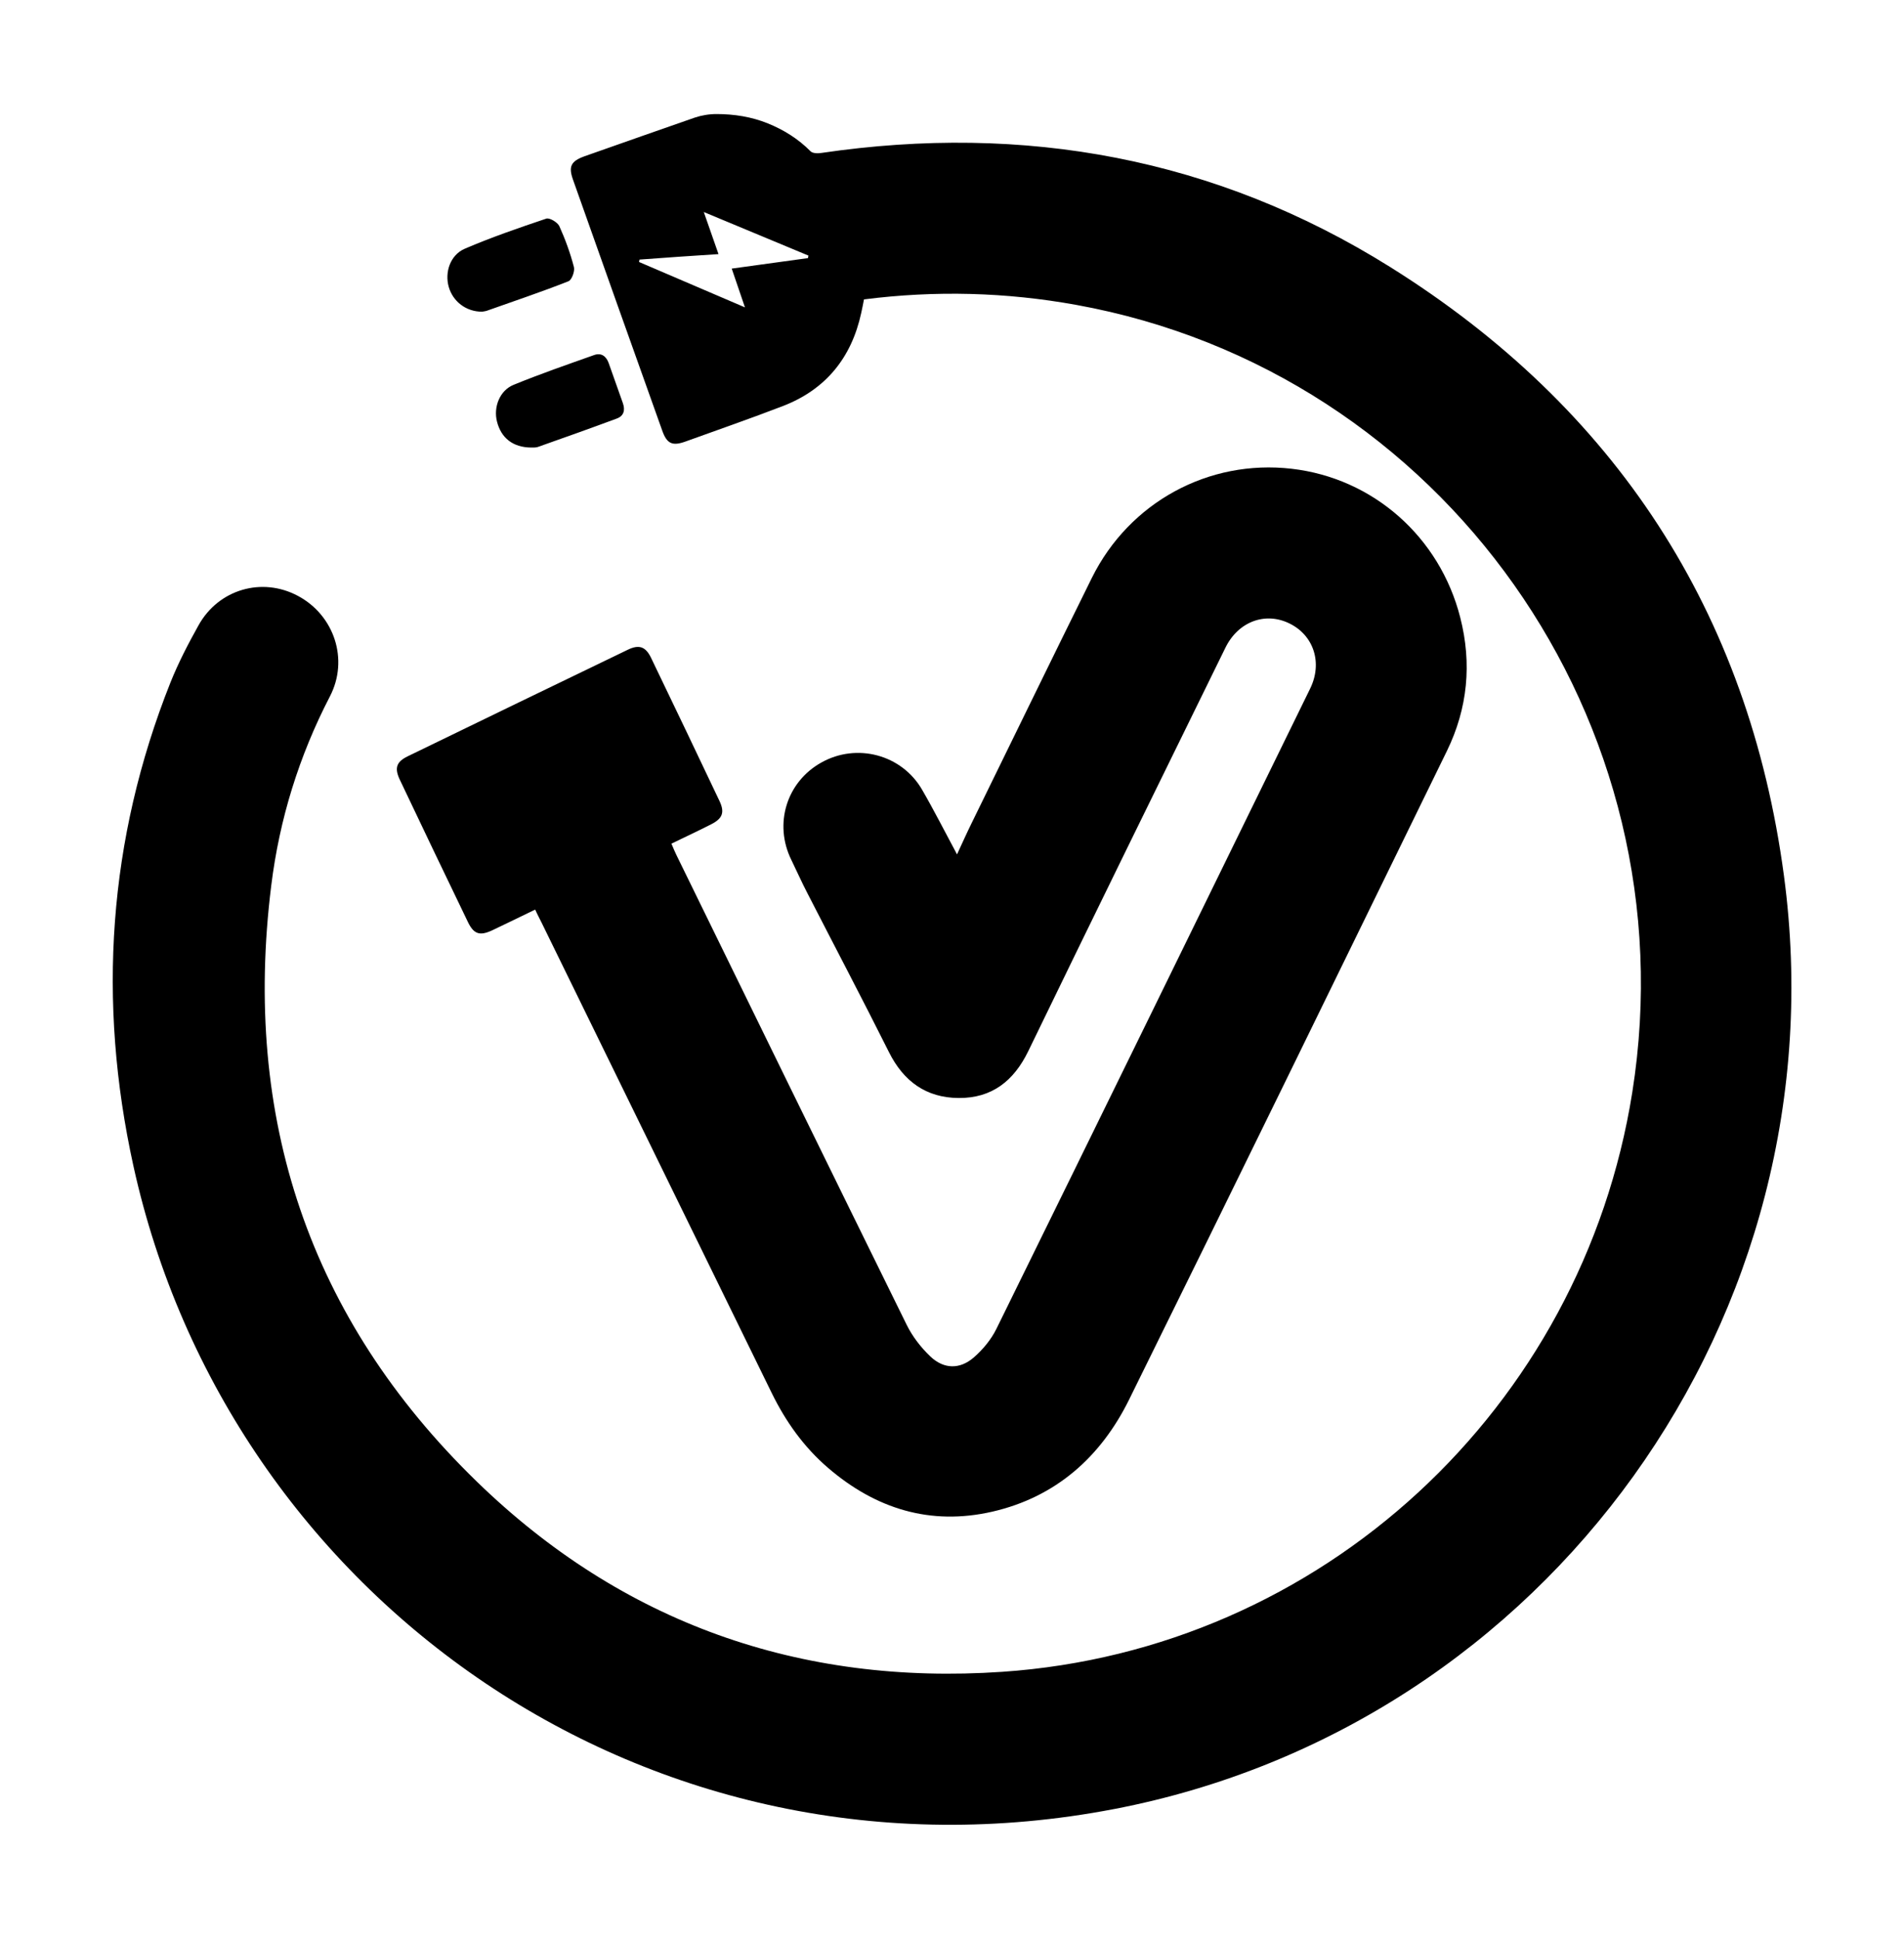 <?xml version="1.0" encoding="UTF-8"?>
<!-- Generator: Adobe Illustrator 27.5.0, SVG Export Plug-In . SVG Version: 6.00 Build 0)  -->
<svg xmlns="http://www.w3.org/2000/svg" xmlns:xlink="http://www.w3.org/1999/xlink" version="1.1" id="Icon" x="0px" y="0px" viewBox="0 0 167 170" style="enable-background:new 0 0 167 170;" xml:space="preserve">
<style type="text/css">
	.st0{fill:#B0F914;}
	.st1{fill:#FFFFFF;}
</style>
<path d="M62.85,10c1.54,0,3.07,0.24,4.5,0.82c1.38,0.56,2.65,1.34,3.75,2.45c0.18,0.18,0.63,0.19,0.94,0.14  c17.82-2.62,34.6,0.44,49.89,10c19.75,12.35,31.45,30.25,34.54,53.37c5.16,38.52-20.74,74.53-58.74,81.83  c-40.78,7.83-77.69-18.49-86.03-56.39c-3.17-14.41-2.23-28.6,3.25-42.38c0.69-1.72,1.55-3.38,2.46-5.01  c1.76-3.17,5.58-4.27,8.73-2.58c3.18,1.7,4.47,5.58,2.8,8.8c-2.71,5.23-4.43,10.77-5.15,16.6c-2.53,20.35,3.31,37.94,18.01,52.23  c12.77,12.42,28.37,17.91,46.1,16.7c27.99-1.9,50.87-23.07,55.27-50.82c5.15-32.45-16.57-63.2-48.78-69.03  c-6.15-1.11-12.32-1.28-18.61-0.48c-0.08,0.4-0.15,0.79-0.24,1.18c-0.85,3.93-3.11,6.72-6.87,8.17c-2.83,1.09-5.69,2.08-8.54,3.11  c-1.16,0.42-1.64,0.2-2.05-0.97c-2.62-7.33-5.23-14.67-7.83-22.01c-0.4-1.14-0.17-1.6,1.02-2.03c2.74-0.97,7.63-2.68,9.67-3.39  C61.54,10.11,62.19,10,62.85,10L62.85,10z M56.09,22.76c-0.01,0.07-0.02,0.14-0.04,0.21c3.03,1.3,6.06,2.6,9.29,3.98  c-0.44-1.29-0.79-2.31-1.16-3.4c2.31-0.32,4.5-0.62,6.69-0.92c0.01-0.07,0.02-0.15,0.04-0.22c-2.99-1.25-5.99-2.49-9.18-3.82  c0.47,1.36,0.86,2.45,1.29,3.69C60.65,22.43,58.37,22.59,56.09,22.76z M47.52,80.93c6.73,13.74,13.45,27.47,20.17,41.21  c1.23,2.51,2.82,4.74,4.94,6.56c4.18,3.59,8.97,5.08,14.4,3.84c5.58-1.28,9.52-4.8,12-9.82c9.35-18.93,18.61-37.91,27.88-56.88  c1.82-3.73,2.2-7.66,1.17-11.69c-1.8-7.08-7.65-12.23-14.79-13.05c-7.28-0.84-14.24,2.93-17.53,9.58  c-3.53,7.13-7.01,14.29-10.51,21.43c-0.44,0.89-0.84,1.79-1.31,2.8c-1.07-1.99-2.02-3.87-3.07-5.68c-1.79-3.08-5.72-4.11-8.82-2.38  c-3.06,1.7-4.2,5.39-2.64,8.55c0.47,0.96,0.9,1.94,1.39,2.88c2.39,4.66,4.83,9.29,7.17,13.97c1.28,2.56,3.26,4,6.11,4.02  c2.91,0.02,4.83-1.48,6.11-4.11c5.72-11.81,11.51-23.59,17.29-35.37c1.12-2.29,3.49-3.17,5.61-2.13c2.14,1.04,2.93,3.46,1.82,5.72  c-9.16,18.72-18.32,37.44-27.52,56.14c-0.46,0.93-1.18,1.8-1.96,2.48c-1.23,1.08-2.64,1.06-3.83-0.07  c-0.83-0.79-1.58-1.76-2.08-2.78c-6.76-13.72-13.48-27.46-20.2-41.2c-0.15-0.3-0.27-0.61-0.43-0.98c1.21-0.59,2.36-1.12,3.49-1.7  c0.99-0.5,1.19-1.04,0.74-2.01c-1.99-4.2-4-8.4-6.02-12.59c-0.47-0.97-1.04-1.18-2.02-0.71c-6.45,3.11-12.9,6.23-19.34,9.36  c-0.98,0.48-1.15,1.03-0.68,2.03c1.98,4.17,3.97,8.33,5.98,12.49c0.52,1.08,1.05,1.24,2.17,0.71c1.21-0.57,2.42-1.17,3.73-1.8  C47.14,80.2,47.34,80.56,47.52,80.93z M42.69,27.25c2.4-0.85,4.81-1.66,7.17-2.59c0.29-0.11,0.57-0.88,0.48-1.24  c-0.32-1.23-0.76-2.44-1.28-3.59c-0.16-0.34-0.86-0.76-1.15-0.66c-2.41,0.81-4.82,1.64-7.15,2.64c-1.27,0.55-1.77,2.06-1.4,3.35  c0.37,1.28,1.52,2.17,2.92,2.17C42.35,27.31,42.53,27.3,42.69,27.25z M47.2,39.18c2.3-0.81,4.6-1.63,6.89-2.48  c0.63-0.23,0.76-0.74,0.54-1.36c-0.42-1.17-0.83-2.33-1.24-3.5c-0.22-0.62-0.66-0.93-1.28-0.71c-2.37,0.84-4.74,1.66-7.06,2.61  c-1.23,0.5-1.78,1.96-1.46,3.22c0.36,1.43,1.38,2.26,2.98,2.28C46.66,39.23,46.95,39.27,47.2,39.18z"></path>
</svg>
